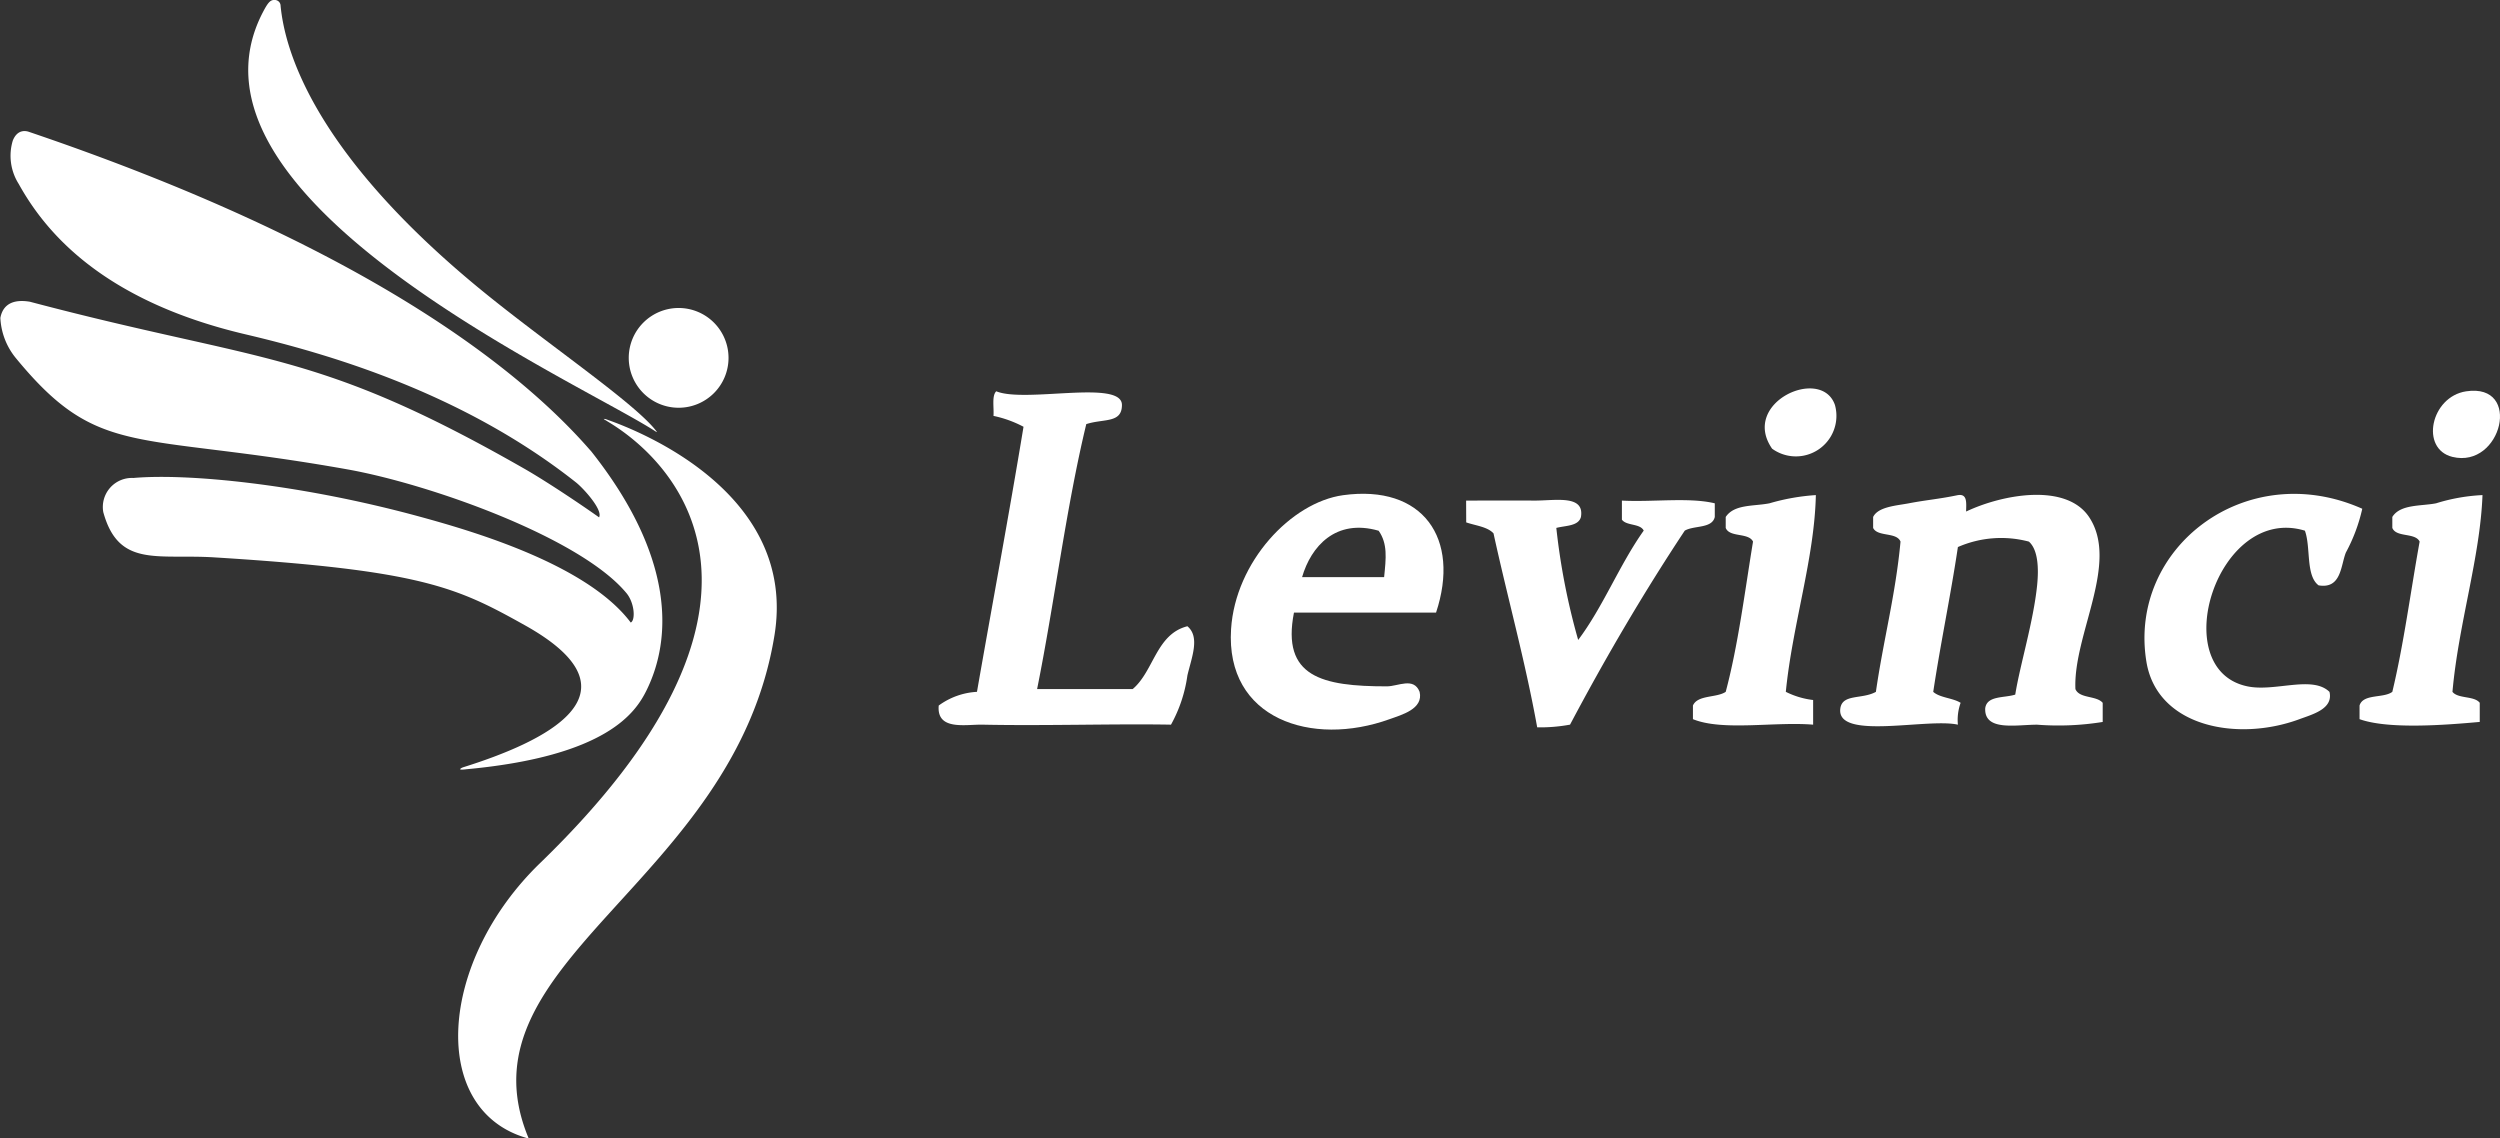<svg xmlns="http://www.w3.org/2000/svg" width="166.499" height="75.823" viewBox="0 0 166.499 75.823" class="mdl-js"><rect x="0" y="0" width="166.499" height="75.823" fill="#333333" stroke="none"/><g id="Group_142" data-name="Group 142" transform="translate(-65 -6.8)"><g id="Group_1" data-name="Group 1" transform="translate(65 6.8)"><path id="Path_1" data-name="Path 1" d="M245.386-52.965a3.323,3.323,0,0,1-3.325,3.323,3.323,3.323,0,0,1-3.321-3.323,3.324,3.324,0,0,1,3.321-3.321,3.324,3.324,0,0,1,3.325,3.321" transform="translate(-196.866 76.798)" fill="#fff" fill-rule="evenodd"/><path id="Path_2" data-name="Path 2" d="M228-66.4a.391.391,0,0,1,.4.383c.266,2.781,2.006,9.579,13.2,18.8,4.367,3.594,10.262,7.56,11.781,9.475.043.057.108.134.073.118a.769.769,0,0,1-.14-.079c-5.27-3.392-32.5-15.522-26.1-27.867.321-.617.487-.838.777-.832" transform="translate(-209.713 66.398)" fill="#fff" fill-rule="evenodd"/><path id="Path_3" data-name="Path 3" d="M242.85-52.644a.68.68,0,0,1,.245.063c2.379.836,12.617,5,11.114,14.329-2.67,16.591-21.263,21.725-16.39,33.486a.08.08,0,0,1,0,.034c-.016.018-.026.012-.049,0-6.6-1.842-5.984-11.735.824-18.327,17.589-17.025,9.469-26.419,4.544-29.385-.107-.067-.1-.063-.2-.122-.069-.037-.118-.075-.085-.083" transform="translate(-202.626 80.542)" fill="#fff"/><path id="Path_4" data-name="Path 4" d="M257.425-40.815v0c-4.716-5.43-15.07-13.658-37.426-21.236-.079-.022-.718-.243-1.049.592a3.5,3.5,0,0,0,.392,2.882c1.7,3.063,5.426,7.743,15.1,10.019,5.345,1.26,14.388,3.828,22.021,9.867.517.412,1.8,1.838,1.532,2.323-1.063-.757-3.479-2.388-5.031-3.27-13.92-7.946-17.313-6.974-32.876-11.09-1.533-.256-1.872.574-1.966,1.077a4.564,4.564,0,0,0,1.043,2.69c5.536,6.731,7.883,4.868,22.08,7.4,5.5.986,15.451,4.528,18.541,8.2.574.649.651,1.836.32,2-2.87-3.82-10.3-6.029-14.045-7.051-7.885-2.156-15.431-2.9-19.084-2.578a1.936,1.936,0,0,0-2,2.276c1.02,3.71,3.6,2.777,7.39,3.012,13.792.854,16.157,1.992,20.666,4.509,8.29,4.619,1.059,7.852-4.053,9.459-.237.075-.29.168-.166.168a2.383,2.383,0,0,0,.331-.024c9.4-.866,11.295-3.816,12-5.234,1.7-3.418,1.945-8.879-3.708-15.985" transform="translate(-218.098 70.823)" fill="#fff"/></g><g id="Group_2" data-name="Group 2" transform="translate(127.513 32.669)"><path id="Path_5" data-name="Path 5" d="M273.064-48.541c-2.126-3.068,3.286-5.524,4.185-2.909a2.7,2.7,0,0,1-4.185,2.909" transform="translate(-217.555 52.555)" fill="#fff" fill-rule="evenodd"/><path id="Path_6" data-name="Path 6" d="M295.819-52.443c3.766-.567,2.369,5.171-.914,4.367-2.173-.533-1.443-4.011.914-4.367" transform="translate(-194.088 52.636)" fill="#fff" fill-rule="evenodd"/><path id="Path_7" data-name="Path 7" d="M256.4-50.281c-1.356,5.619-2.107,11.845-3.275,17.646h6.366c1.413-1.193,1.559-3.658,3.643-4.183.859.715.279,2.086,0,3.279a9.419,9.419,0,0,1-1.092,3.275c-3.685-.068-8.437.087-12.556,0-1.117-.023-3.063.415-2.913-1.274a4.751,4.751,0,0,1,2.547-.912c1.028-5.888,2.12-11.71,3.1-17.653a7.576,7.576,0,0,0-2-.724c.04-.571-.123-1.337.184-1.64,1.919.8,8.363-.81,8.371.91,0,1.236-1.2.9-2.367,1.274" transform="translate(-246.567 52.657)" fill="#fff" fill-rule="evenodd"/><path id="Path_8" data-name="Path 8" d="M269.434-41.321H259.97c-.838,4.28,1.864,4.91,6.188,4.91.751,0,1.79-.637,2.181.366.266,1.138-1.189,1.527-2,1.819-5.169,1.868-10.942,0-10.557-6,.29-4.479,4-8.437,7.462-8.917,5.31-.73,7.832,2.871,6.188,7.826m-8.917-2.367h5.46c.129-1.276.241-2.224-.364-3.091-2.864-.827-4.506,1.047-5.1,3.091" transform="translate(-236.306 56.253)" fill="#fff" fill-rule="evenodd"/><path id="Path_9" data-name="Path 9" d="M278.5-49.195c-.091,4.216-1.559,8.627-2,13.1a5.48,5.48,0,0,0,1.819.544v1.642c-2.579-.212-6.023.442-8.005-.366v-.908c.311-.721,1.572-.5,2.183-.912.829-3.114,1.263-6.62,1.819-10.007-.3-.614-1.559-.258-1.819-.91v-.73c.571-.857,1.839-.7,2.911-.908a14.227,14.227,0,0,1,3.091-.548" transform="translate(-220.078 56.302)" fill="#fff" fill-rule="evenodd"/><path id="Path_10" data-name="Path 10" d="M282.788-49.186c.65-.106.55.544.546,1.092C285.8-49.262,290-50,291.521-47.73c2.044,3.063-1.068,7.849-.908,11.46.269.645,1.4.421,1.817.916v1.274a18.457,18.457,0,0,1-4.367.182c-1.394,0-3.529.459-3.457-1.094.114-.857,1.269-.673,2-.91.311-1.957,1.21-4.855,1.456-7.276.114-1.128.068-2.37-.548-2.913a7.192,7.192,0,0,0-4.728.362c-.489,3.275-1.149,6.376-1.642,9.645.451.4,1.3.4,1.824.73a3.378,3.378,0,0,0-.182,1.456c-2.018-.463-8.145,1.081-7.828-1.094.144-.969,1.441-.582,2.367-1.092.487-3.393,1.31-6.451,1.64-10.007-.262-.652-1.525-.3-1.824-.91v-.73c.33-.683,1.534-.751,2.365-.908,1.2-.231,1.955-.273,3.279-.548" transform="translate(-214.904 56.293)" fill="#fff" fill-rule="evenodd"/><path id="Path_11" data-name="Path 11" d="M299.032-48.244a11.3,11.3,0,0,1-1.092,2.915c-.347.872-.3,2.441-1.817,2.185-.87-.652-.506-2.532-.912-3.641-5.837-1.777-9.281,9.245-3.821,10.369,1.824.381,4.305-.751,5.458.366.271,1.138-1.143,1.5-2,1.819-4.14,1.532-9.48.506-10.191-3.821-1.244-7.582,6.624-13.639,14.376-10.193" transform="translate(-204.219 56.259)" fill="#fff" fill-rule="evenodd"/><path id="Path_12" data-name="Path 12" d="M299.486-49.192c-.156,4.155-1.6,8.585-2,13.1.374.474,1.445.252,1.817.73v1.274c-2.219.2-6.078.51-8.005-.184v-.908c.239-.8,1.6-.468,2.183-.912.764-3.182,1.216-6.668,1.819-10.007-.3-.614-1.557-.258-1.819-.91v-.73c.529-.857,1.919-.713,2.911-.908a12.244,12.244,0,0,1,3.095-.548" transform="translate(-196.666 56.299)" fill="#fff" fill-rule="evenodd"/><path id="Path_13" data-name="Path 13" d="M263.172-49c.9,0,3.038-.011,4.547,0,1.386.006,3.353-.41,3.1,1.09-.167.62-1.015.567-1.64.73a44.782,44.782,0,0,0,1.456,7.462C272.3-41.931,273.384-44.728,275-47c-.237-.489-1.147-.307-1.453-.73V-49c2.01.112,4.477-.233,6.186.182v.908c-.18.789-1.39.552-2,.912-2.731,4.121-5.266,8.439-7.64,12.92a11,11,0,0,1-2.187.18c-.808-4.47-1.965-8.587-2.909-12.918-.408-.444-1.189-.514-1.819-.732Z" transform="translate(-228.042 56.47)" fill="#fff" fill-rule="evenodd"/></g></g></svg>